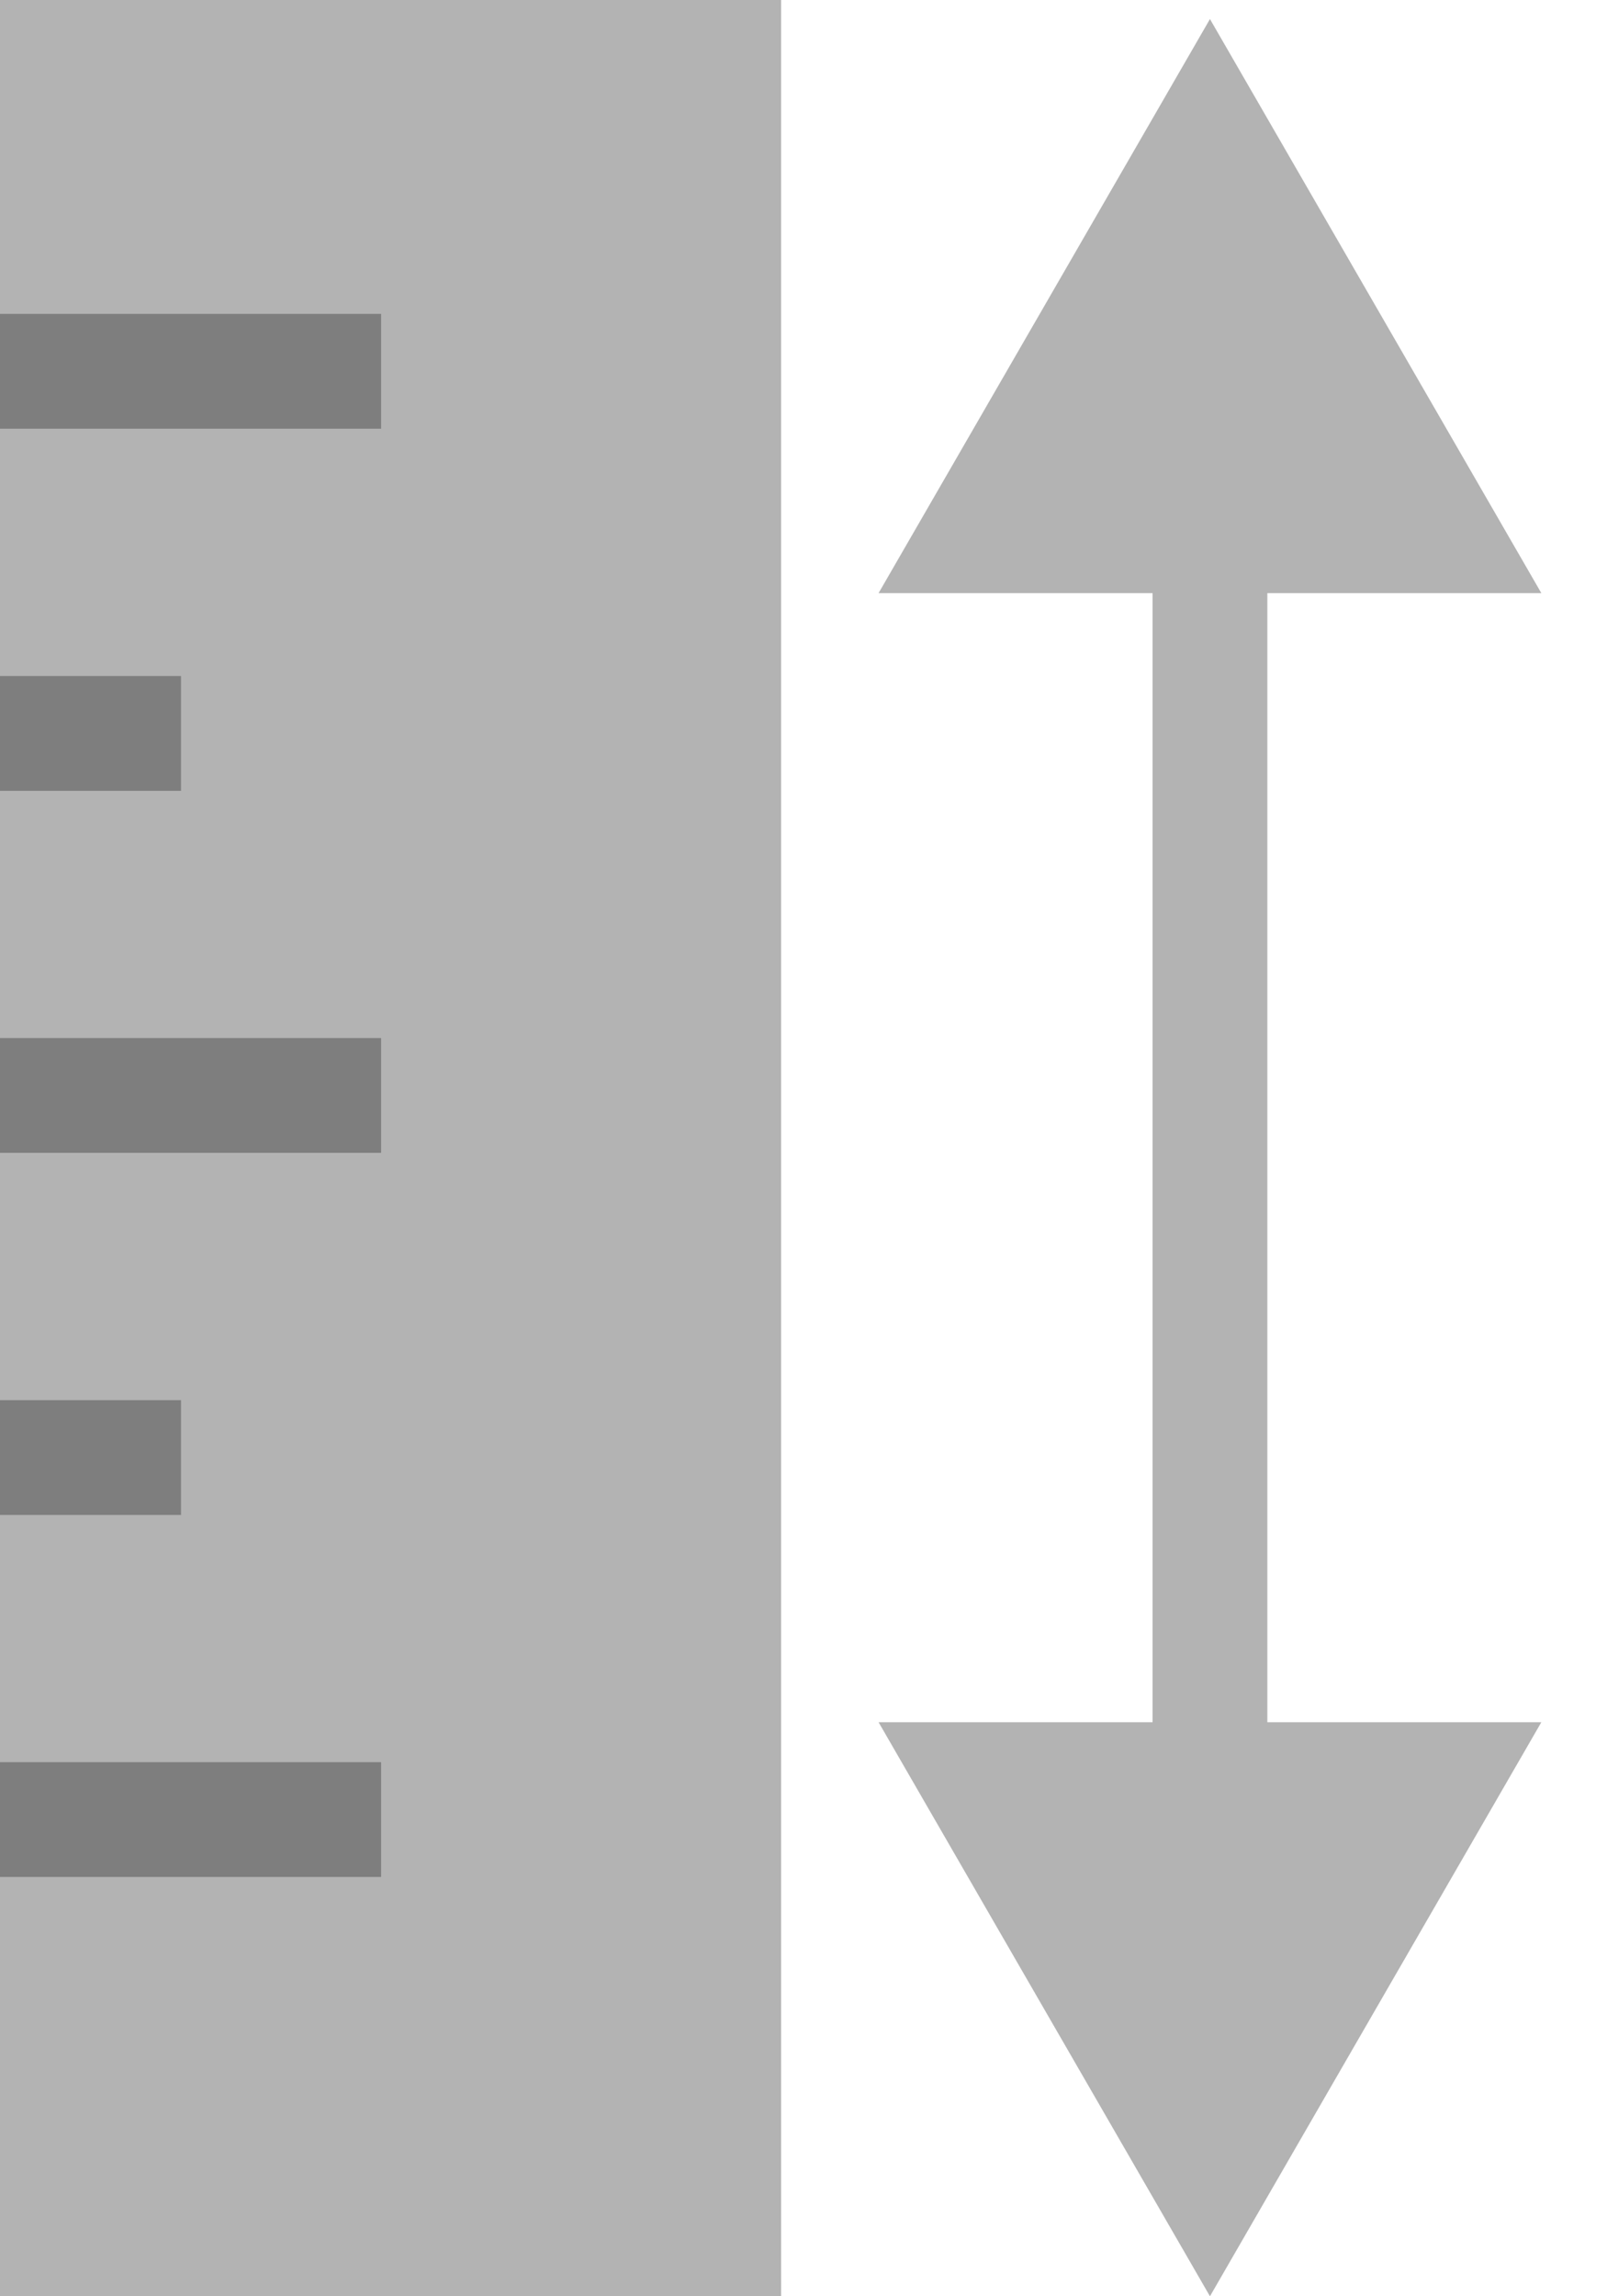 <svg width="14" height="20" viewBox="0 0 14 20" fill="none" xmlns="http://www.w3.org/2000/svg">
<path d="M0.5 0.5H6.305V19.5H0.5V0.5Z" fill="#B3B3B3" stroke="#B3B3B3"/>
<path d="M0 3.234H3.32M0 6.388H1.577M0 9.541H3.32M0 12.695H1.577M0 15.848H3.32" stroke="#7E7E7E"/>
<path d="M10.541 0.166L7.654 5.166H10.041V15H7.654L10.541 20L13.428 15H11.041V5.166H13.428L10.541 0.166Z" fill="#B3B3B3"/>
</svg>
